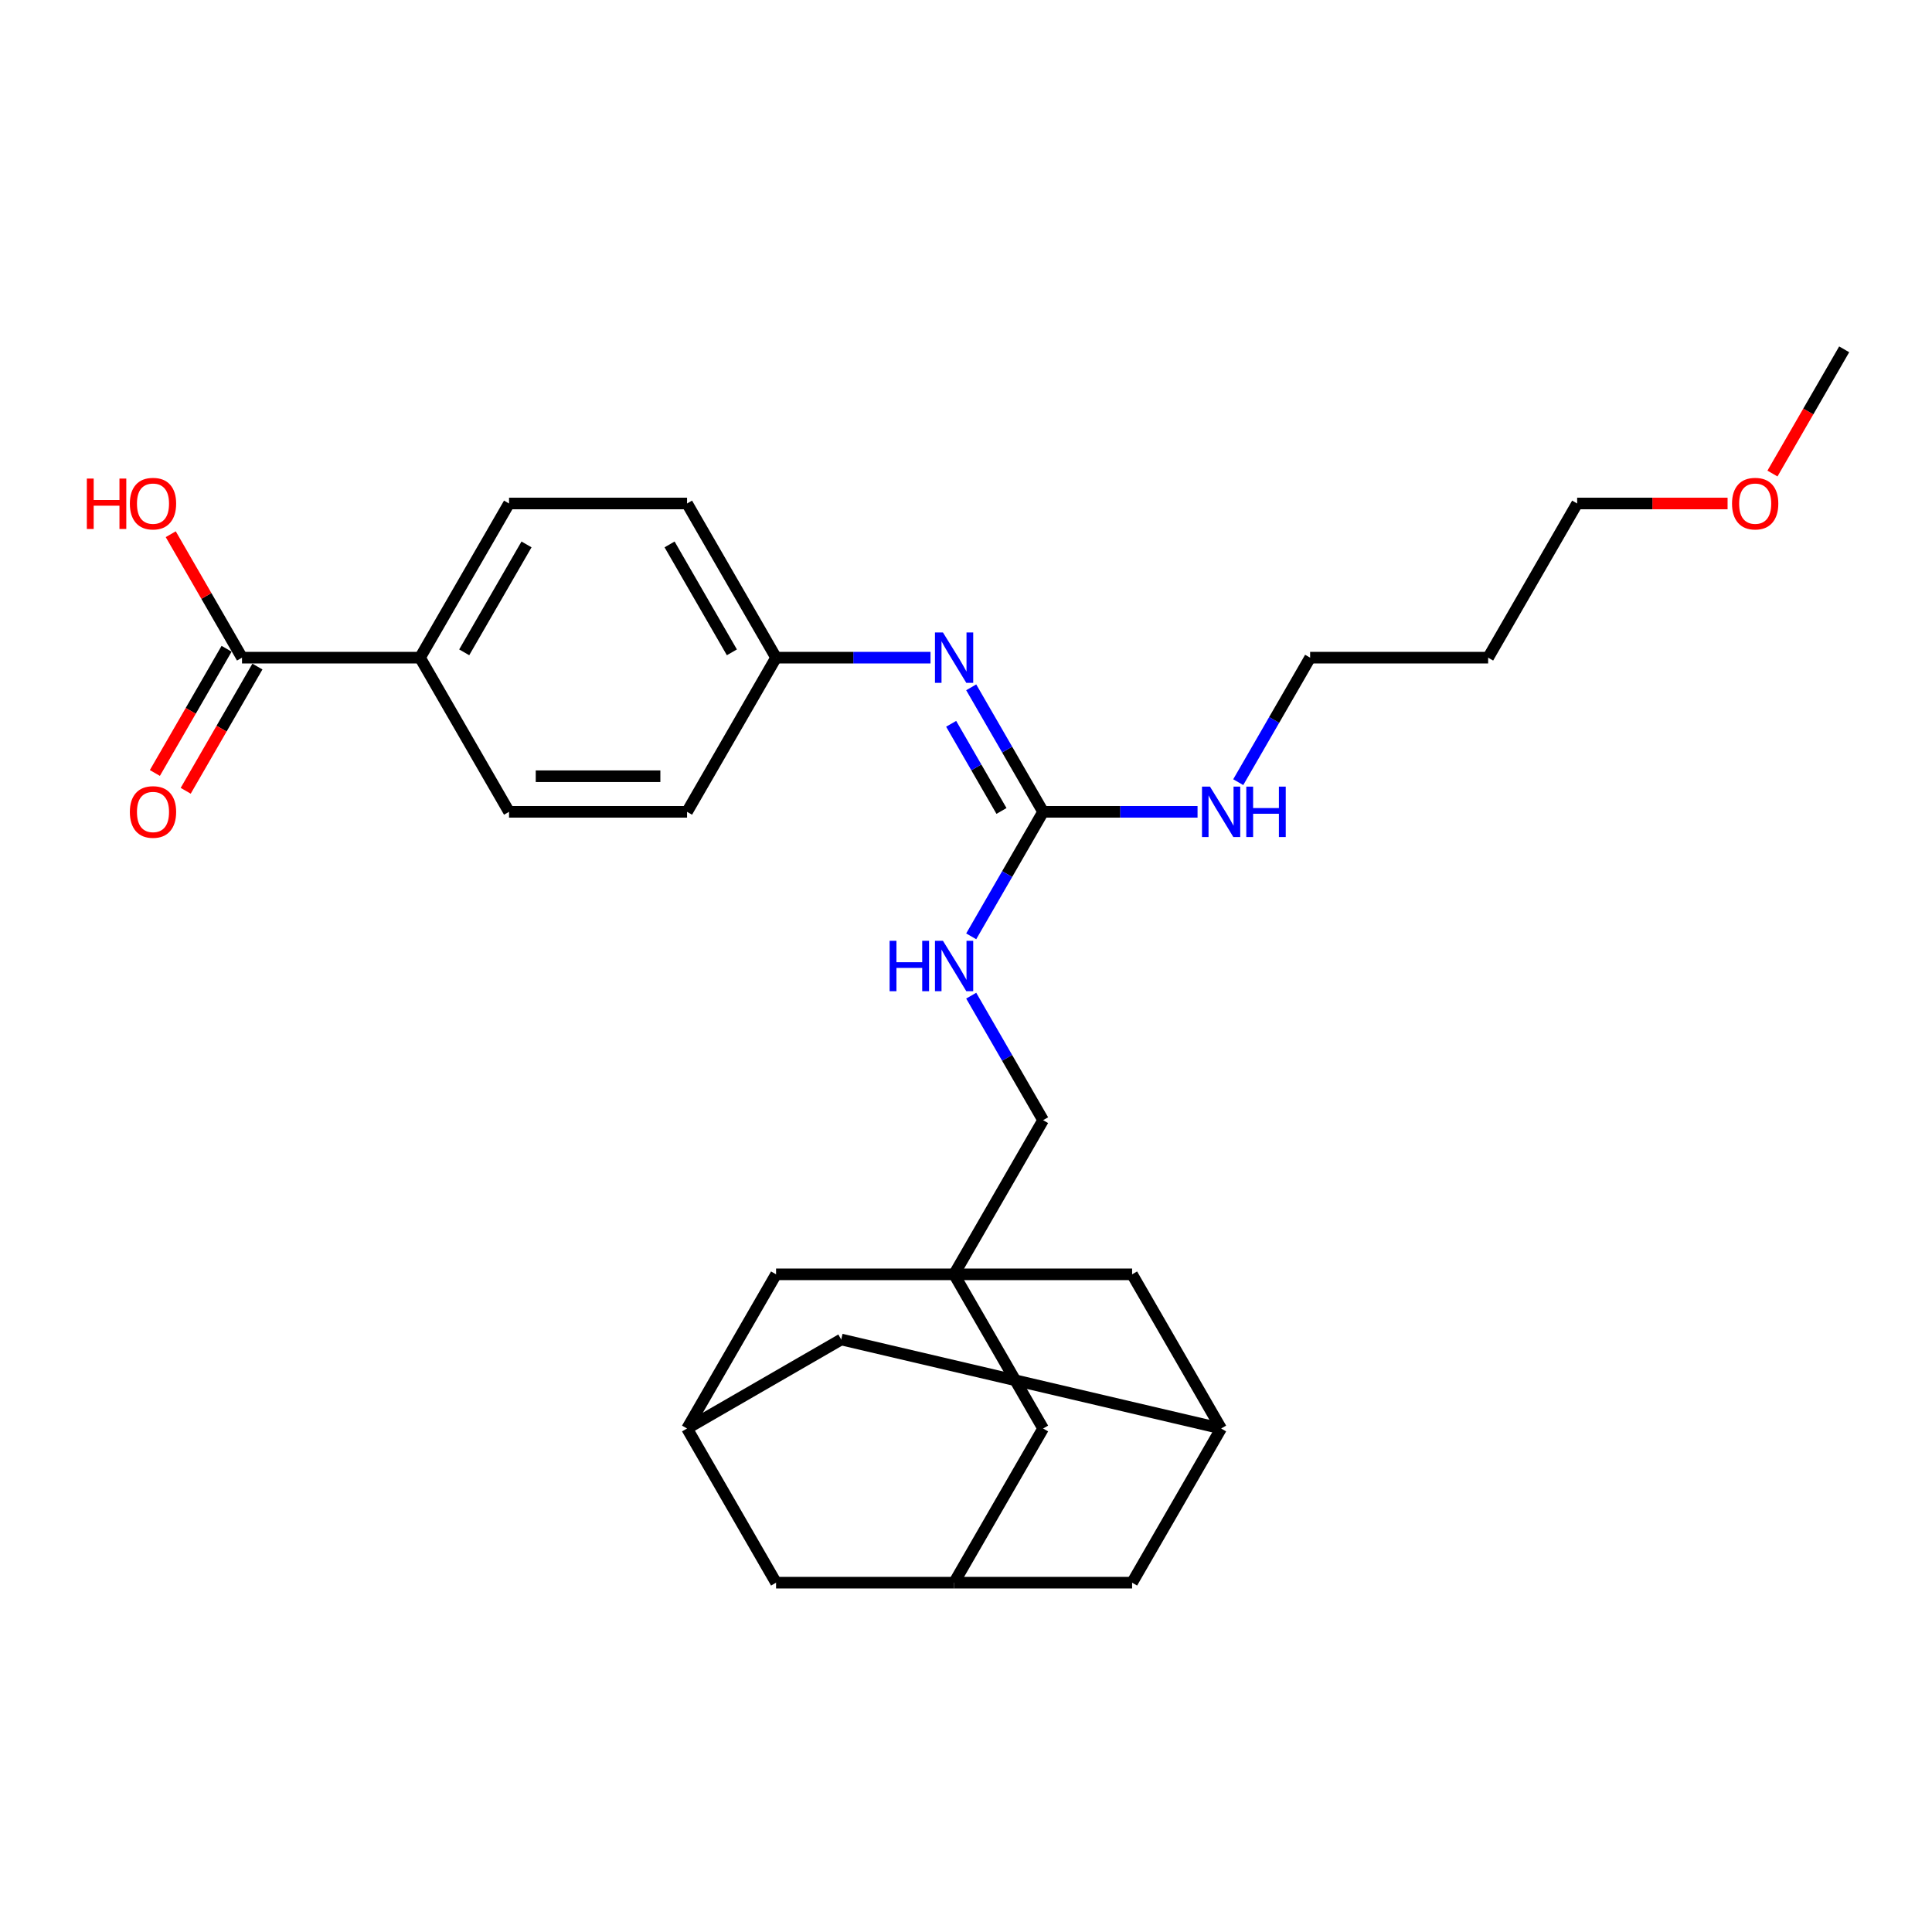 <?xml version='1.0' encoding='iso-8859-1'?>
<svg version='1.1' baseProfile='full'
              xmlns='http://www.w3.org/2000/svg'
                      xmlns:rdkit='http://www.rdkit.org/xml'
                      xmlns:xlink='http://www.w3.org/1999/xlink'
                  xml:space='preserve'
width='1000px' height='1000px' viewBox='0 0 1000 1000'>
<!-- END OF HEADER -->
<rect style='opacity:1.0;fill:#FFFFFF;stroke:none' width='1000' height='1000' x='0' y='0'> </rect>
<path class='bond-8' d='M 493.833,659.596 L 539.904,739.393' style='fill:none;fill-rule:evenodd;stroke:#000000;stroke-width:6px;stroke-linecap:butt;stroke-linejoin:miter;stroke-opacity:1' />
<path class='bond-9' d='M 493.833,659.596 L 401.69,659.596' style='fill:none;fill-rule:evenodd;stroke:#000000;stroke-width:6px;stroke-linecap:butt;stroke-linejoin:miter;stroke-opacity:1' />
<path class='bond-10' d='M 493.833,659.596 L 585.975,659.596' style='fill:none;fill-rule:evenodd;stroke:#000000;stroke-width:6px;stroke-linecap:butt;stroke-linejoin:miter;stroke-opacity:1' />
<path class='bond-12' d='M 493.833,659.596 L 539.904,579.798' style='fill:none;fill-rule:evenodd;stroke:#000000;stroke-width:6px;stroke-linecap:butt;stroke-linejoin:miter;stroke-opacity:1' />
<path class='bond-0' d='M 539.904,420.202 L 521.3,452.426' style='fill:none;fill-rule:evenodd;stroke:#000000;stroke-width:6px;stroke-linecap:butt;stroke-linejoin:miter;stroke-opacity:1' />
<path class='bond-0' d='M 521.3,452.426 L 502.696,484.649' style='fill:none;fill-rule:evenodd;stroke:#0000FF;stroke-width:6px;stroke-linecap:butt;stroke-linejoin:miter;stroke-opacity:1' />
<path class='bond-1' d='M 539.904,420.202 L 521.3,387.979' style='fill:none;fill-rule:evenodd;stroke:#000000;stroke-width:6px;stroke-linecap:butt;stroke-linejoin:miter;stroke-opacity:1' />
<path class='bond-1' d='M 521.3,387.979 L 502.696,355.755' style='fill:none;fill-rule:evenodd;stroke:#0000FF;stroke-width:6px;stroke-linecap:butt;stroke-linejoin:miter;stroke-opacity:1' />
<path class='bond-1' d='M 518.363,419.749 L 505.34,397.193' style='fill:none;fill-rule:evenodd;stroke:#000000;stroke-width:6px;stroke-linecap:butt;stroke-linejoin:miter;stroke-opacity:1' />
<path class='bond-1' d='M 505.34,397.193 L 492.317,374.637' style='fill:none;fill-rule:evenodd;stroke:#0000FF;stroke-width:6px;stroke-linecap:butt;stroke-linejoin:miter;stroke-opacity:1' />
<path class='bond-16' d='M 539.904,420.202 L 579.876,420.202' style='fill:none;fill-rule:evenodd;stroke:#000000;stroke-width:6px;stroke-linecap:butt;stroke-linejoin:miter;stroke-opacity:1' />
<path class='bond-16' d='M 579.876,420.202 L 619.847,420.202' style='fill:none;fill-rule:evenodd;stroke:#0000FF;stroke-width:6px;stroke-linecap:butt;stroke-linejoin:miter;stroke-opacity:1' />
<path class='bond-17' d='M 481.633,340.404 L 441.662,340.404' style='fill:none;fill-rule:evenodd;stroke:#0000FF;stroke-width:6px;stroke-linecap:butt;stroke-linejoin:miter;stroke-opacity:1' />
<path class='bond-17' d='M 441.662,340.404 L 401.69,340.404' style='fill:none;fill-rule:evenodd;stroke:#000000;stroke-width:6px;stroke-linecap:butt;stroke-linejoin:miter;stroke-opacity:1' />
<path class='bond-2' d='M 125.263,340.404 L 217.405,340.404' style='fill:none;fill-rule:evenodd;stroke:#000000;stroke-width:6px;stroke-linecap:butt;stroke-linejoin:miter;stroke-opacity:1' />
<path class='bond-11' d='M 117.283,335.797 L 98.721,367.947' style='fill:none;fill-rule:evenodd;stroke:#000000;stroke-width:6px;stroke-linecap:butt;stroke-linejoin:miter;stroke-opacity:1' />
<path class='bond-11' d='M 98.721,367.947 L 80.16,400.097' style='fill:none;fill-rule:evenodd;stroke:#FF0000;stroke-width:6px;stroke-linecap:butt;stroke-linejoin:miter;stroke-opacity:1' />
<path class='bond-11' d='M 133.242,345.012 L 114.681,377.161' style='fill:none;fill-rule:evenodd;stroke:#000000;stroke-width:6px;stroke-linecap:butt;stroke-linejoin:miter;stroke-opacity:1' />
<path class='bond-11' d='M 114.681,377.161 L 96.119,409.311' style='fill:none;fill-rule:evenodd;stroke:#FF0000;stroke-width:6px;stroke-linecap:butt;stroke-linejoin:miter;stroke-opacity:1' />
<path class='bond-20' d='M 125.263,340.404 L 106.818,308.457' style='fill:none;fill-rule:evenodd;stroke:#000000;stroke-width:6px;stroke-linecap:butt;stroke-linejoin:miter;stroke-opacity:1' />
<path class='bond-20' d='M 106.818,308.457 L 88.374,276.51' style='fill:none;fill-rule:evenodd;stroke:#FF0000;stroke-width:6px;stroke-linecap:butt;stroke-linejoin:miter;stroke-opacity:1' />
<path class='bond-3' d='M 632.047,739.393 L 585.975,659.596' style='fill:none;fill-rule:evenodd;stroke:#000000;stroke-width:6px;stroke-linecap:butt;stroke-linejoin:miter;stroke-opacity:1' />
<path class='bond-14' d='M 632.047,739.393 L 435.417,693.322' style='fill:none;fill-rule:evenodd;stroke:#000000;stroke-width:6px;stroke-linecap:butt;stroke-linejoin:miter;stroke-opacity:1' />
<path class='bond-15' d='M 632.047,739.393 L 585.975,819.191' style='fill:none;fill-rule:evenodd;stroke:#000000;stroke-width:6px;stroke-linecap:butt;stroke-linejoin:miter;stroke-opacity:1' />
<path class='bond-4' d='M 355.619,739.393 L 401.69,659.596' style='fill:none;fill-rule:evenodd;stroke:#000000;stroke-width:6px;stroke-linecap:butt;stroke-linejoin:miter;stroke-opacity:1' />
<path class='bond-13' d='M 355.619,739.393 L 401.69,819.191' style='fill:none;fill-rule:evenodd;stroke:#000000;stroke-width:6px;stroke-linecap:butt;stroke-linejoin:miter;stroke-opacity:1' />
<path class='bond-29' d='M 355.619,739.393 L 435.417,693.322' style='fill:none;fill-rule:evenodd;stroke:#000000;stroke-width:6px;stroke-linecap:butt;stroke-linejoin:miter;stroke-opacity:1' />
<path class='bond-5' d='M 493.833,819.191 L 539.904,739.393' style='fill:none;fill-rule:evenodd;stroke:#000000;stroke-width:6px;stroke-linecap:butt;stroke-linejoin:miter;stroke-opacity:1' />
<path class='bond-28' d='M 493.833,819.191 L 585.975,819.191' style='fill:none;fill-rule:evenodd;stroke:#000000;stroke-width:6px;stroke-linecap:butt;stroke-linejoin:miter;stroke-opacity:1' />
<path class='bond-30' d='M 493.833,819.191 L 401.69,819.191' style='fill:none;fill-rule:evenodd;stroke:#000000;stroke-width:6px;stroke-linecap:butt;stroke-linejoin:miter;stroke-opacity:1' />
<path class='bond-6' d='M 502.696,515.351 L 521.3,547.574' style='fill:none;fill-rule:evenodd;stroke:#0000FF;stroke-width:6px;stroke-linecap:butt;stroke-linejoin:miter;stroke-opacity:1' />
<path class='bond-6' d='M 521.3,547.574 L 539.904,579.798' style='fill:none;fill-rule:evenodd;stroke:#000000;stroke-width:6px;stroke-linecap:butt;stroke-linejoin:miter;stroke-opacity:1' />
<path class='bond-7' d='M 217.405,340.404 L 263.477,260.607' style='fill:none;fill-rule:evenodd;stroke:#000000;stroke-width:6px;stroke-linecap:butt;stroke-linejoin:miter;stroke-opacity:1' />
<path class='bond-7' d='M 240.275,337.649 L 272.525,281.791' style='fill:none;fill-rule:evenodd;stroke:#000000;stroke-width:6px;stroke-linecap:butt;stroke-linejoin:miter;stroke-opacity:1' />
<path class='bond-31' d='M 217.405,340.404 L 263.477,420.202' style='fill:none;fill-rule:evenodd;stroke:#000000;stroke-width:6px;stroke-linecap:butt;stroke-linejoin:miter;stroke-opacity:1' />
<path class='bond-25' d='M 640.909,404.851 L 659.514,372.628' style='fill:none;fill-rule:evenodd;stroke:#0000FF;stroke-width:6px;stroke-linecap:butt;stroke-linejoin:miter;stroke-opacity:1' />
<path class='bond-25' d='M 659.514,372.628 L 678.118,340.404' style='fill:none;fill-rule:evenodd;stroke:#000000;stroke-width:6px;stroke-linecap:butt;stroke-linejoin:miter;stroke-opacity:1' />
<path class='bond-21' d='M 401.69,340.404 L 355.619,420.202' style='fill:none;fill-rule:evenodd;stroke:#000000;stroke-width:6px;stroke-linecap:butt;stroke-linejoin:miter;stroke-opacity:1' />
<path class='bond-22' d='M 401.69,340.404 L 355.619,260.607' style='fill:none;fill-rule:evenodd;stroke:#000000;stroke-width:6px;stroke-linecap:butt;stroke-linejoin:miter;stroke-opacity:1' />
<path class='bond-22' d='M 378.82,337.649 L 346.57,281.791' style='fill:none;fill-rule:evenodd;stroke:#000000;stroke-width:6px;stroke-linecap:butt;stroke-linejoin:miter;stroke-opacity:1' />
<path class='bond-18' d='M 263.477,260.607 L 355.619,260.607' style='fill:none;fill-rule:evenodd;stroke:#000000;stroke-width:6px;stroke-linecap:butt;stroke-linejoin:miter;stroke-opacity:1' />
<path class='bond-19' d='M 263.477,420.202 L 355.619,420.202' style='fill:none;fill-rule:evenodd;stroke:#000000;stroke-width:6px;stroke-linecap:butt;stroke-linejoin:miter;stroke-opacity:1' />
<path class='bond-19' d='M 277.298,401.774 L 341.798,401.774' style='fill:none;fill-rule:evenodd;stroke:#000000;stroke-width:6px;stroke-linecap:butt;stroke-linejoin:miter;stroke-opacity:1' />
<path class='bond-23' d='M 770.26,340.404 L 678.118,340.404' style='fill:none;fill-rule:evenodd;stroke:#000000;stroke-width:6px;stroke-linecap:butt;stroke-linejoin:miter;stroke-opacity:1' />
<path class='bond-26' d='M 770.26,340.404 L 816.332,260.607' style='fill:none;fill-rule:evenodd;stroke:#000000;stroke-width:6px;stroke-linecap:butt;stroke-linejoin:miter;stroke-opacity:1' />
<path class='bond-24' d='M 894.192,260.607 L 855.262,260.607' style='fill:none;fill-rule:evenodd;stroke:#FF0000;stroke-width:6px;stroke-linecap:butt;stroke-linejoin:miter;stroke-opacity:1' />
<path class='bond-24' d='M 855.262,260.607 L 816.332,260.607' style='fill:none;fill-rule:evenodd;stroke:#000000;stroke-width:6px;stroke-linecap:butt;stroke-linejoin:miter;stroke-opacity:1' />
<path class='bond-27' d='M 917.422,245.108 L 935.984,212.959' style='fill:none;fill-rule:evenodd;stroke:#FF0000;stroke-width:6px;stroke-linecap:butt;stroke-linejoin:miter;stroke-opacity:1' />
<path class='bond-27' d='M 935.984,212.959 L 954.545,180.809' style='fill:none;fill-rule:evenodd;stroke:#000000;stroke-width:6px;stroke-linecap:butt;stroke-linejoin:miter;stroke-opacity:1' />
<path  class='atom-2' d='M 488.065 327.357
L 496.616 341.178
Q 497.463 342.542, 498.827 345.012
Q 500.191 347.481, 500.264 347.628
L 500.264 327.357
L 503.729 327.357
L 503.729 353.452
L 500.154 353.452
L 490.976 338.34
Q 489.908 336.571, 488.765 334.544
Q 487.659 332.517, 487.328 331.89
L 487.328 353.452
L 483.937 353.452
L 483.937 327.357
L 488.065 327.357
' fill='#0000FF'/>
<path  class='atom-7' d='M 460.459 486.953
L 463.997 486.953
L 463.997 498.047
L 477.339 498.047
L 477.339 486.953
L 480.878 486.953
L 480.878 513.047
L 477.339 513.047
L 477.339 500.995
L 463.997 500.995
L 463.997 513.047
L 460.459 513.047
L 460.459 486.953
' fill='#0000FF'/>
<path  class='atom-7' d='M 488.065 486.953
L 496.616 500.774
Q 497.463 502.138, 498.827 504.607
Q 500.191 507.077, 500.264 507.224
L 500.264 486.953
L 503.729 486.953
L 503.729 513.047
L 500.154 513.047
L 490.976 497.936
Q 489.908 496.167, 488.765 494.14
Q 487.659 492.113, 487.328 491.486
L 487.328 513.047
L 483.937 513.047
L 483.937 486.953
L 488.065 486.953
' fill='#0000FF'/>
<path  class='atom-12' d='M 67.213 420.276
Q 67.213 414.01, 70.309 410.509
Q 73.405 407.007, 79.191 407.007
Q 84.978 407.007, 88.074 410.509
Q 91.17 414.01, 91.17 420.276
Q 91.17 426.615, 88.037 430.227
Q 84.904 433.802, 79.191 433.802
Q 73.442 433.802, 70.309 430.227
Q 67.213 426.652, 67.213 420.276
M 79.191 430.854
Q 83.172 430.854, 85.31 428.2
Q 87.484 425.51, 87.484 420.276
Q 87.484 415.153, 85.31 412.573
Q 83.172 409.956, 79.191 409.956
Q 75.211 409.956, 73.036 412.536
Q 70.899 415.116, 70.899 420.276
Q 70.899 425.546, 73.036 428.2
Q 75.211 430.854, 79.191 430.854
' fill='#FF0000'/>
<path  class='atom-17' d='M 626.278 407.155
L 634.829 420.976
Q 635.677 422.34, 637.041 424.809
Q 638.404 427.279, 638.478 427.426
L 638.478 407.155
L 641.943 407.155
L 641.943 433.25
L 638.368 433.25
L 629.19 418.138
Q 628.121 416.369, 626.979 414.342
Q 625.873 412.315, 625.541 411.688
L 625.541 433.25
L 622.151 433.25
L 622.151 407.155
L 626.278 407.155
' fill='#0000FF'/>
<path  class='atom-17' d='M 645.076 407.155
L 648.614 407.155
L 648.614 418.249
L 661.956 418.249
L 661.956 407.155
L 665.494 407.155
L 665.494 433.25
L 661.956 433.25
L 661.956 421.197
L 648.614 421.197
L 648.614 433.25
L 645.076 433.25
L 645.076 407.155
' fill='#0000FF'/>
<path  class='atom-21' d='M 44.951 247.707
L 48.49 247.707
L 48.49 258.801
L 61.832 258.801
L 61.832 247.707
L 65.37 247.707
L 65.37 273.802
L 61.832 273.802
L 61.832 261.749
L 48.49 261.749
L 48.49 273.802
L 44.951 273.802
L 44.951 247.707
' fill='#FF0000'/>
<path  class='atom-21' d='M 67.213 260.68
Q 67.213 254.415, 70.309 250.913
Q 73.405 247.412, 79.191 247.412
Q 84.978 247.412, 88.074 250.913
Q 91.17 254.415, 91.17 260.68
Q 91.17 267.02, 88.037 270.632
Q 84.904 274.207, 79.191 274.207
Q 73.442 274.207, 70.309 270.632
Q 67.213 267.057, 67.213 260.68
M 79.191 271.258
Q 83.172 271.258, 85.31 268.605
Q 87.484 265.914, 87.484 260.68
Q 87.484 255.557, 85.31 252.977
Q 83.172 250.36, 79.191 250.36
Q 75.211 250.36, 73.036 252.94
Q 70.899 255.52, 70.899 260.68
Q 70.899 265.951, 73.036 268.605
Q 75.211 271.258, 79.191 271.258
' fill='#FF0000'/>
<path  class='atom-25' d='M 896.496 260.68
Q 896.496 254.415, 899.592 250.913
Q 902.688 247.412, 908.474 247.412
Q 914.261 247.412, 917.357 250.913
Q 920.453 254.415, 920.453 260.68
Q 920.453 267.02, 917.32 270.632
Q 914.187 274.207, 908.474 274.207
Q 902.724 274.207, 899.592 270.632
Q 896.496 267.057, 896.496 260.68
M 908.474 271.258
Q 912.455 271.258, 914.592 268.605
Q 916.767 265.914, 916.767 260.68
Q 916.767 255.557, 914.592 252.977
Q 912.455 250.36, 908.474 250.36
Q 904.494 250.36, 902.319 252.94
Q 900.181 255.52, 900.181 260.68
Q 900.181 265.951, 902.319 268.605
Q 904.494 271.258, 908.474 271.258
' fill='#FF0000'/>
</svg>
